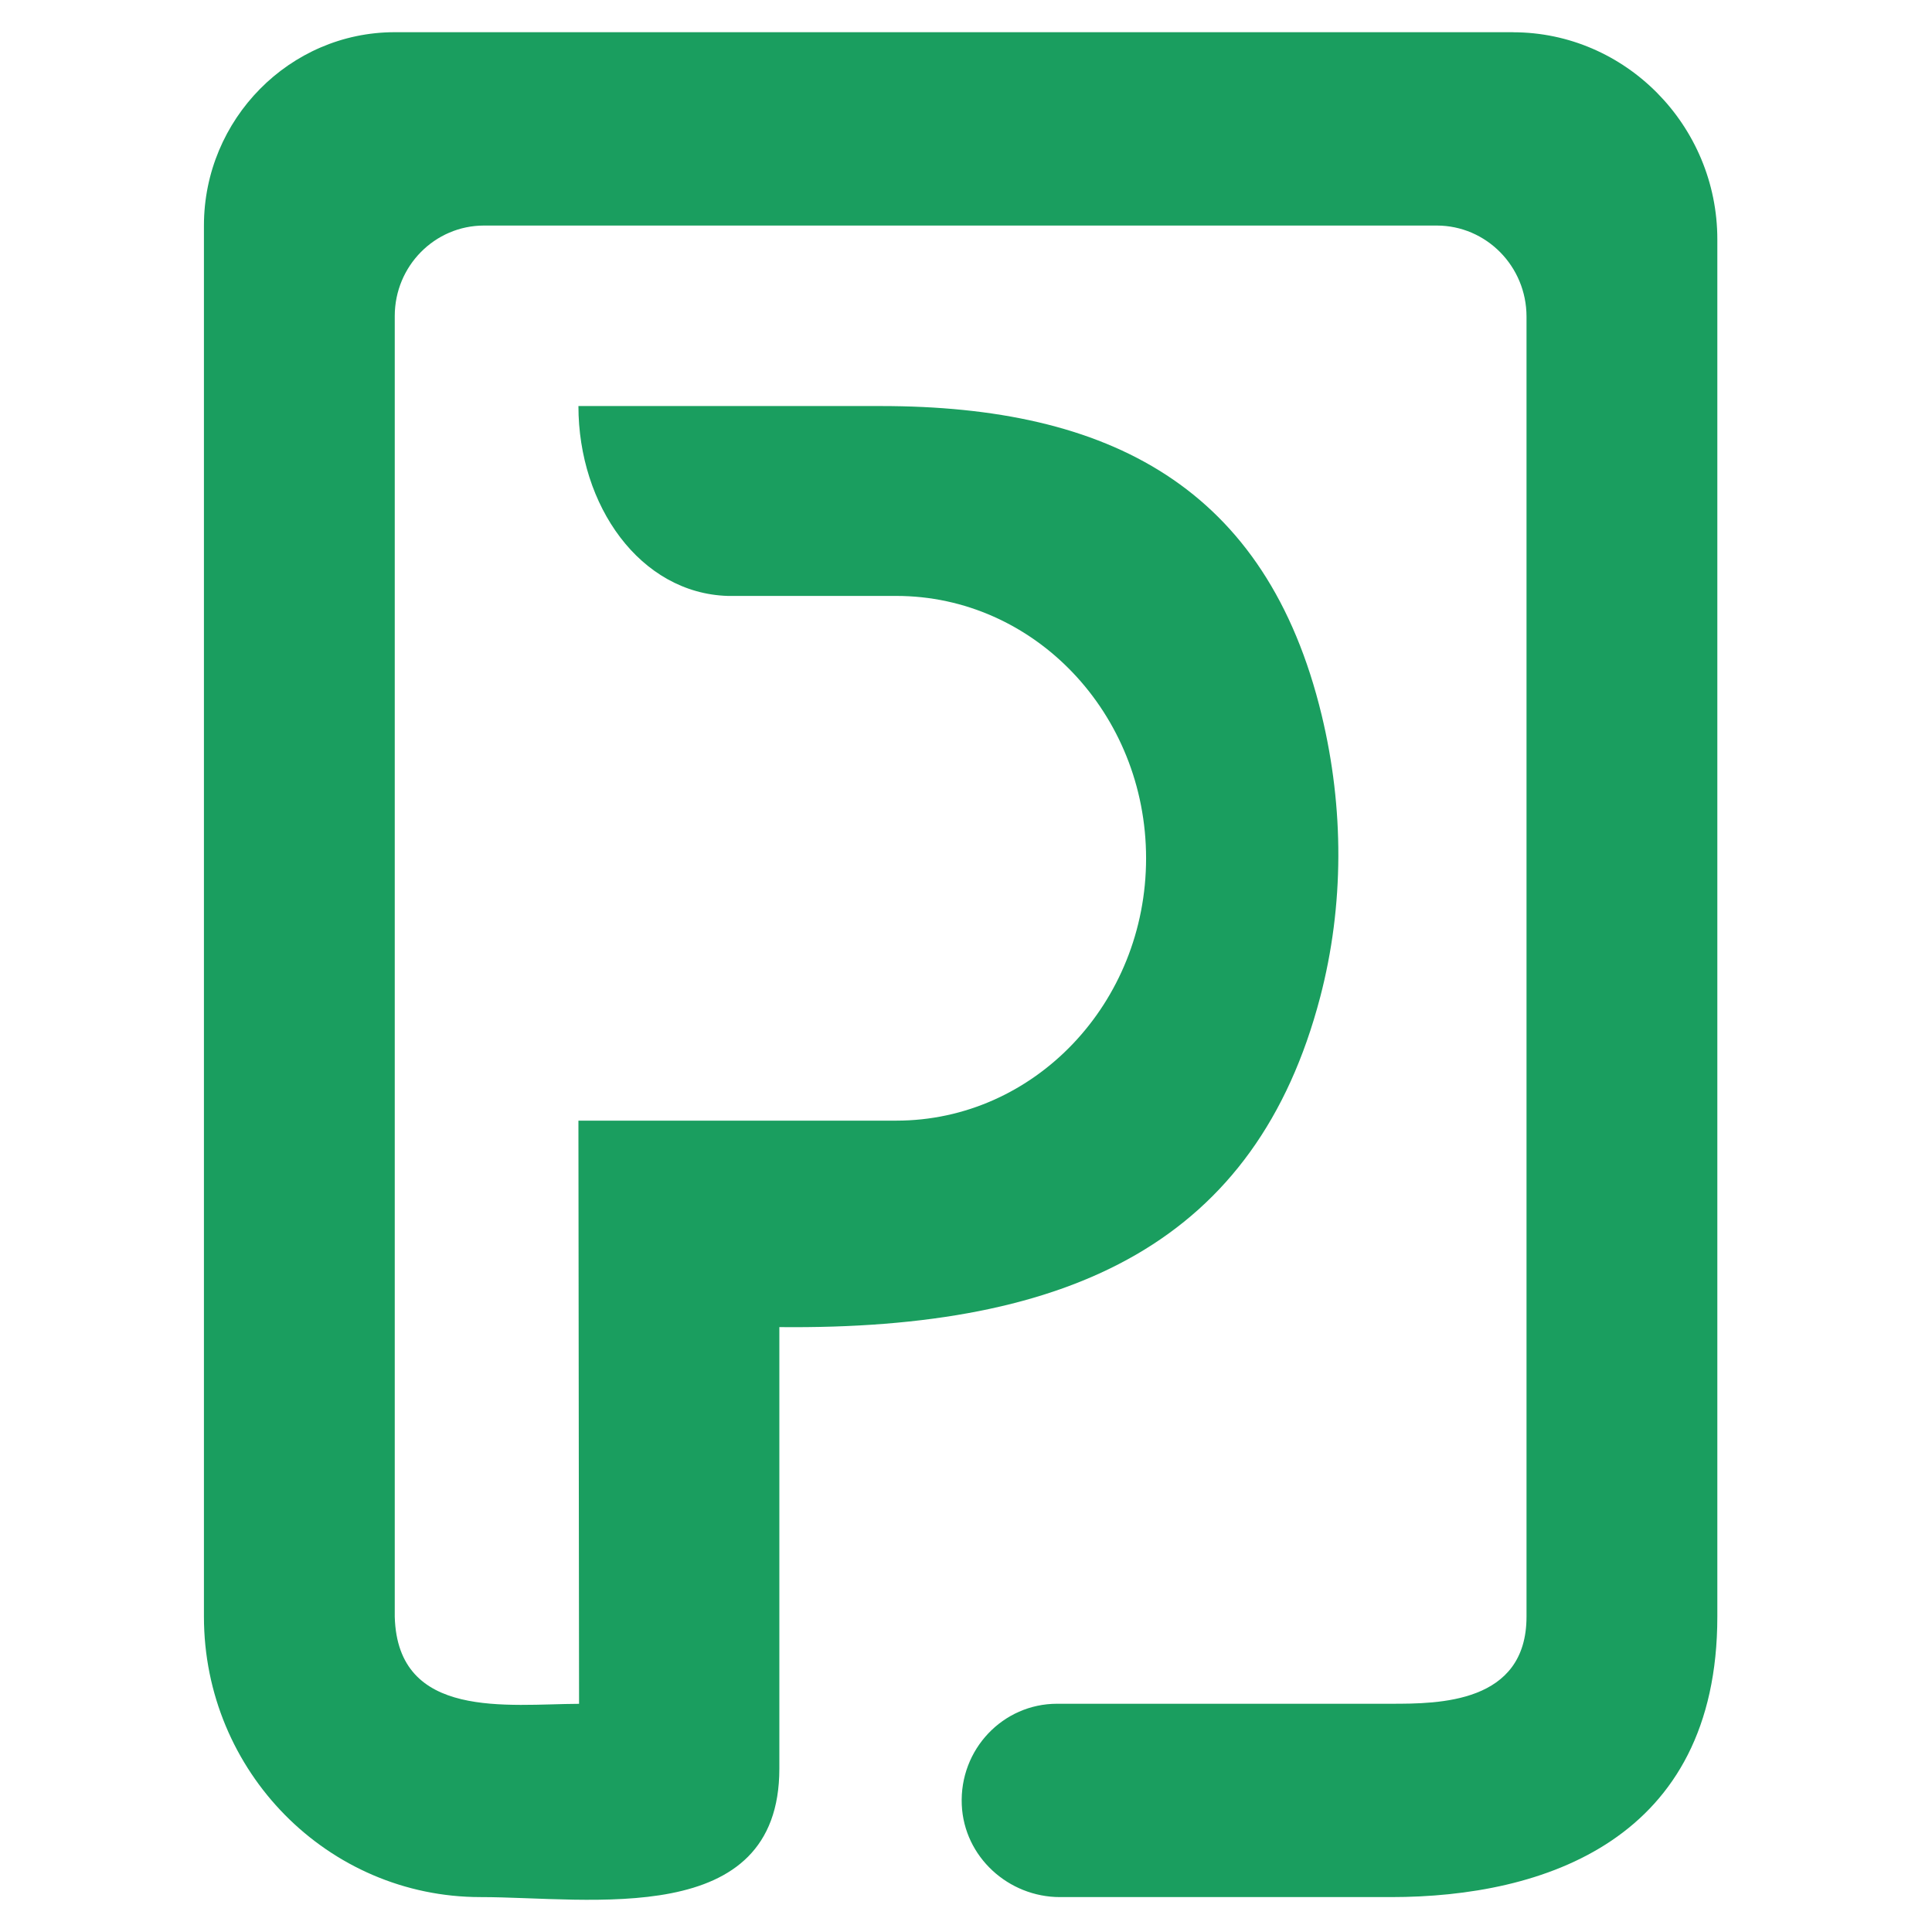 <svg width="180" height="180" viewBox="0 0 180 180" fill="none" xmlns="http://www.w3.org/2000/svg">
<path d="M140.952 3H36.772C26.995 3 19 11.104 19 21.014V150.619C19 165.051 30.54 176.748 44.779 176.748C54.985 176.748 72.61 179.782 72.61 164.783V123.643C100.023 123.929 117.049 115.581 122.992 92.925C125.244 84.338 125.22 75.269 123.139 66.635C118.007 45.361 103.362 37.83 82.057 37.83H53.891C53.891 47.108 59.635 55.271 67.801 55.521H83.504C96.355 55.521 106.778 66.468 106.778 79.965C106.778 93.462 96.361 104.408 83.504 104.408H53.891V105.004L53.95 158.741C47.331 158.765 37.042 160.278 36.778 150.625V29.445C36.778 24.786 40.505 21.014 45.096 21.014H133.851C138.471 21.014 142.222 24.809 142.222 29.499V150.619C142.222 158.723 134.015 158.735 129.594 158.735H98.483C93.439 158.735 89.382 162.989 89.606 168.15C89.817 173.012 93.962 176.748 98.759 176.748H129.594C143.833 176.748 160 171.433 160 150.619V22.301C160 11.688 151.434 3.006 140.964 3.006L140.952 3Z" fill="#1A9E5F"/>
</svg>
